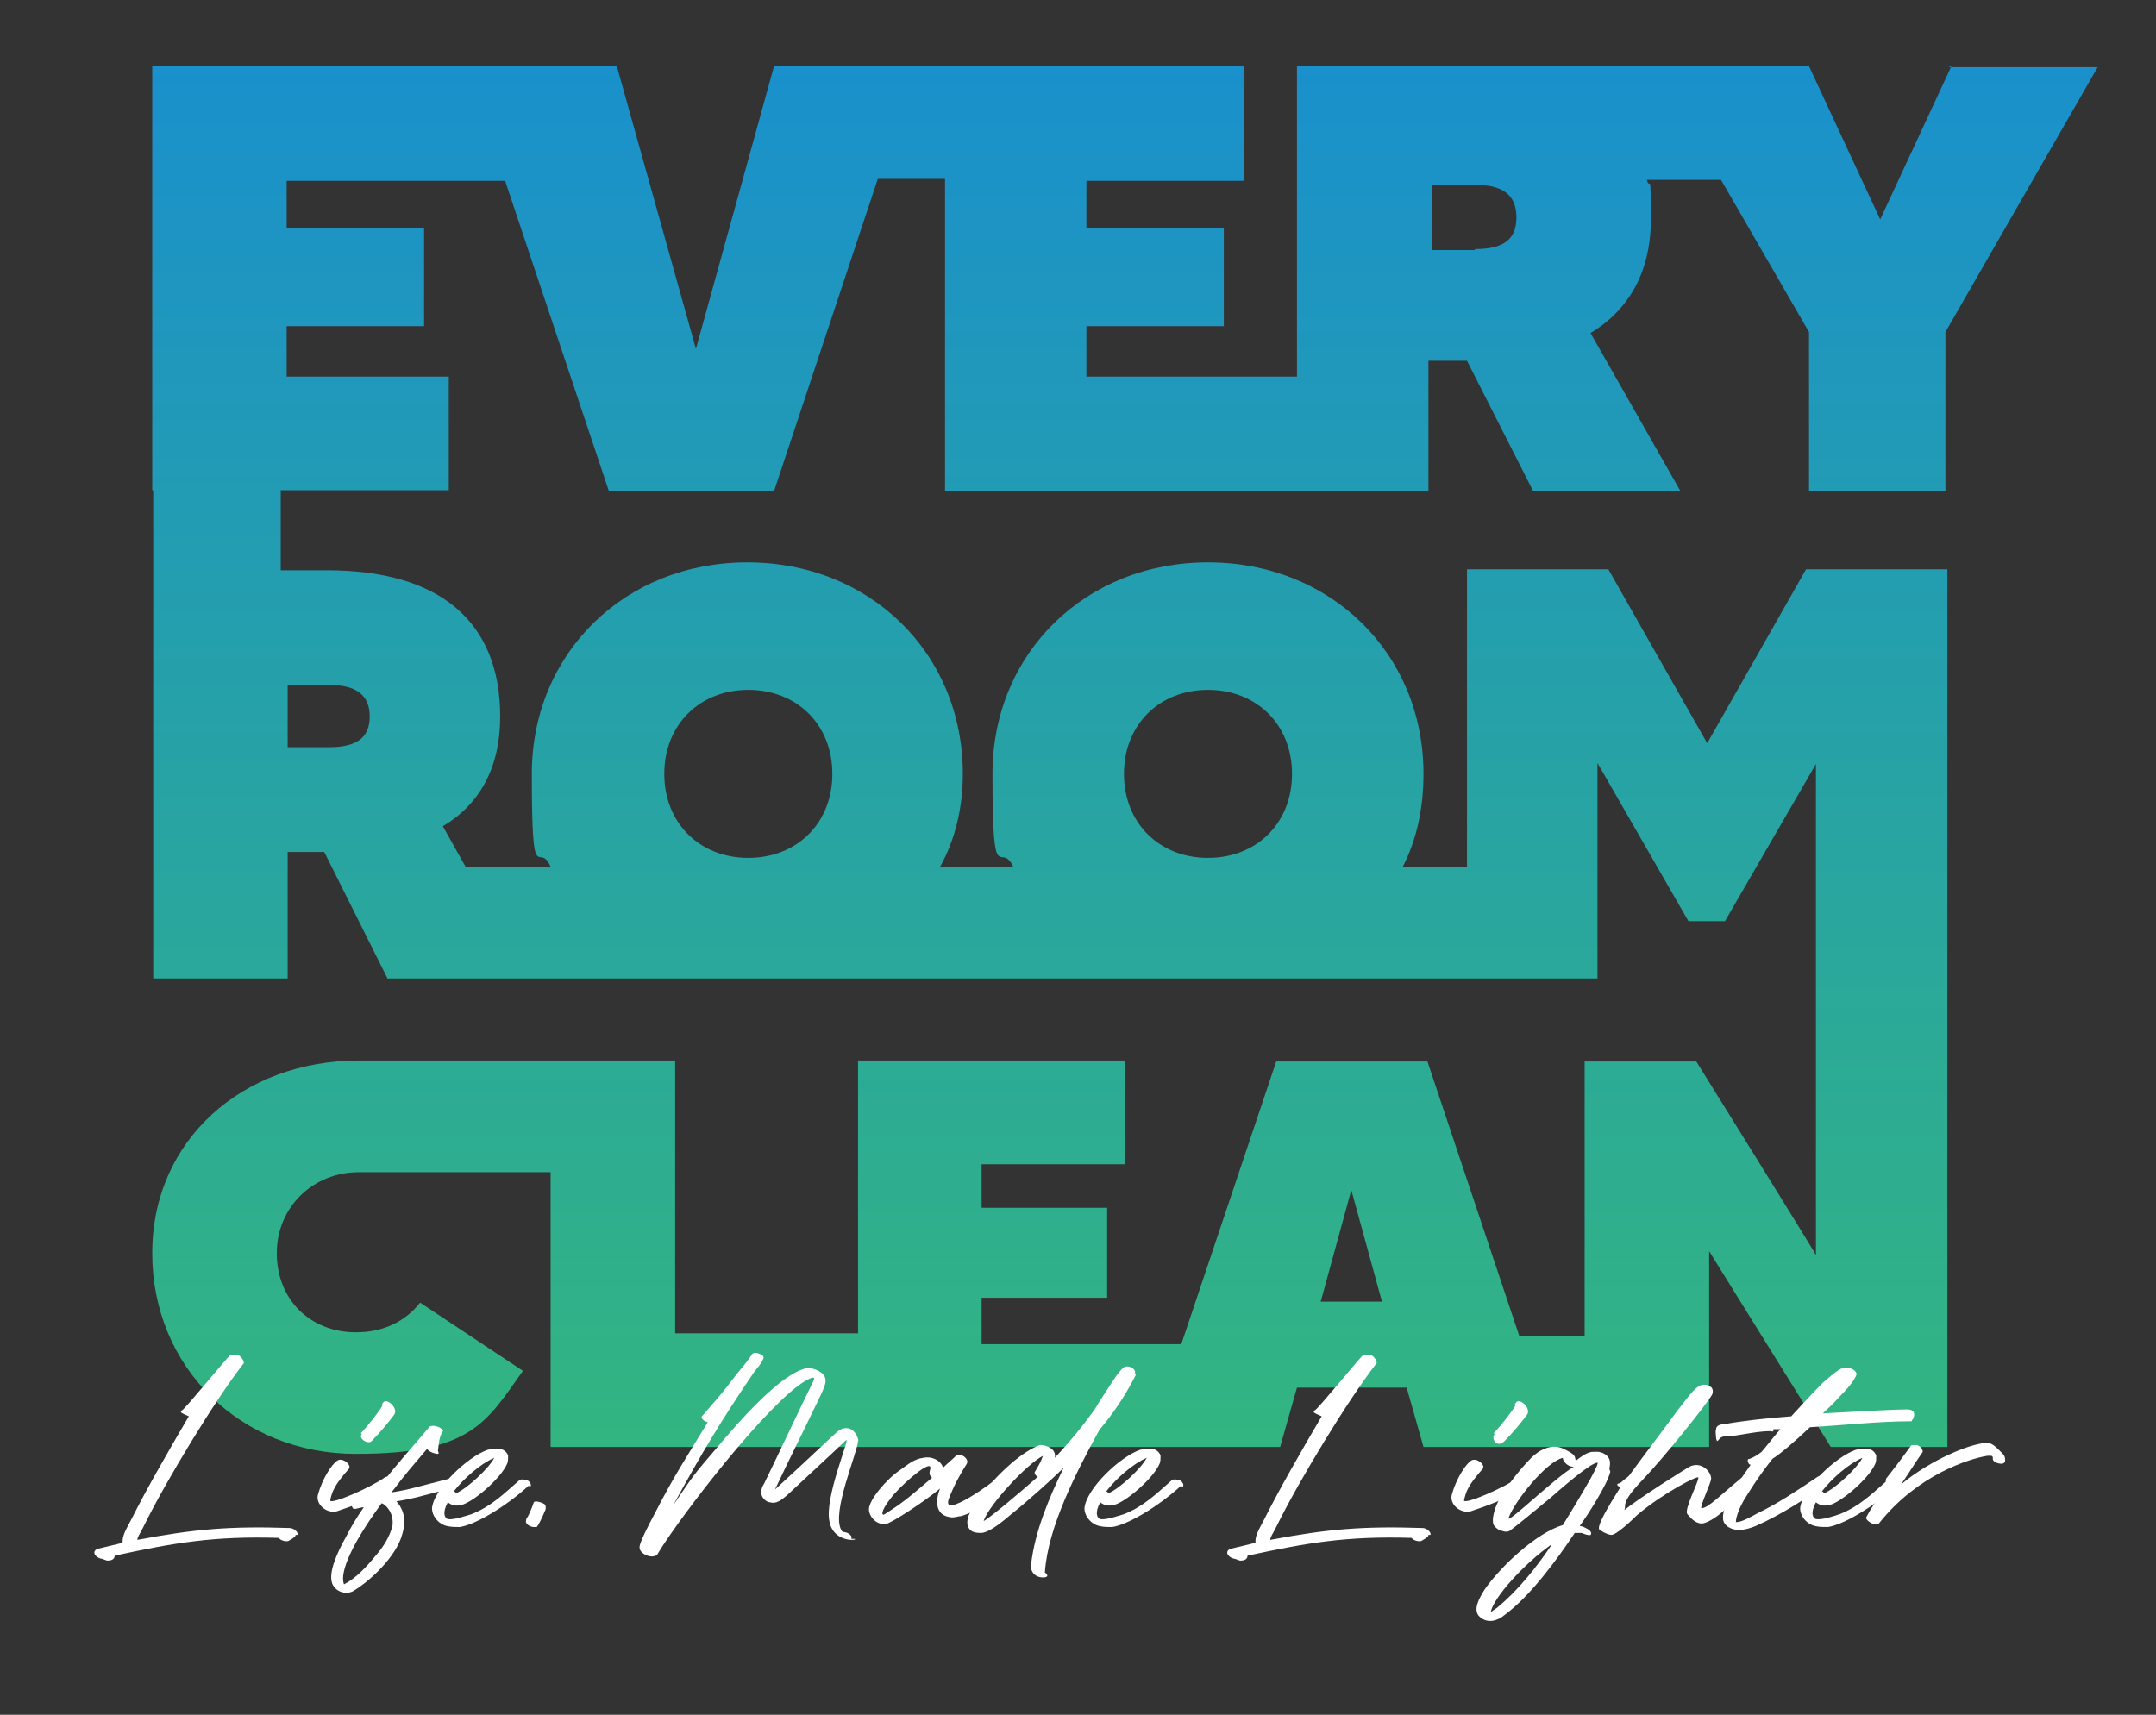 <?xml version="1.0" encoding="UTF-8"?>
<svg id="Layer_1" xmlns="http://www.w3.org/2000/svg" xmlns:xlink="http://www.w3.org/1999/xlink" version="1.1" viewBox="0 0 218.1 173.5">
  <rect x="0" y="0" width="218.1" height="173.5" fill="#333333" stroke="none"/>
  <!-- Generator: Adobe Illustrator 29.5.0, SVG Export Plug-In . SVG Version: 2.1.0 Build 137)  -->
  <defs>
    <style>
      .st0 {
        fill: url(#linear-gradient);
      }

      .st1 {
        fill: #fff;
      }
    </style>
    <linearGradient id="linear-gradient" x1="114" y1="147.2" x2="114" y2="6.7" gradientUnits="userSpaceOnUse">
      <stop offset="0" stop-color="#33b580"/>
      <stop offset="1" stop-color="#1a90cc"/>
    </linearGradient>
  </defs>
  <path class="st0" d="M197.4,6.7l-7.2,15.5-7.2-15.5h-15.1,0s-18.6,0-18.6,0c0,0,0,0,0,0h-18.1v31.4h-21.3v-5.1h13.9v-9.9h-13.9v-4.8h15.9V6.7h-29.6s-3.1,0-3.1,0h0s-14.8,0-14.8,0l-7.9,28.6-8-28.6H15.4v42.9h.1v49.4h.3s13.3,0,13.3,0v-12.8h3.7l6.4,12.8h122.4v-21.8l9.2,16h3.7l9.2-15.9v11.6s0,10.1,0,10.1h0v28c.1,0-12.1-19.6-12.1-19.6h-11.3v27.8h-6.6l-9.3-27.8h-15.3l-9.6,28.6h-20.2v-4.7h12.7v-9.1h-12.7v-4.4h14.5v-10.5h-27v27.6h-18.5v-27.6h-12.6s-19.4,0-19.4,0h0c-11.7,0-20.9,8-20.9,19.5s8.9,20.3,20.6,20.3,13.2-3.2,16.9-8.4l-10.4-6.9c-1.5,1.9-3.7,3-6.5,3-4.6,0-8-3.3-8-8s3.7-8.2,8.3-8.2h0s19.4,0,19.4,0v27.8h73.8l1.7-6h11.1l1.7,6h28.9v-19.8l12.3,19.8h11.8v-.2s0,0,0,0v-47.2h0v-41.2s0,0,0,0v-.2h-14.3l-10,17.6-10-17.6h-14.3v30.1h-6.5c1.4-2.7,2.1-5.9,2.1-9.4,0-12.2-9.4-21.4-21.8-21.4s-21.8,9.2-21.8,21.4.8,6.6,2.1,9.4h-7.4c1.5-2.7,2.3-5.9,2.3-9.4,0-12.2-9.4-21.4-21.8-21.4s-21.8,9.2-21.8,21.4.7,6.6,1.9,9.4h-8.6l-2.3-4.1c3.7-2.2,5.8-5.9,5.8-11.1,0-9.6-6.1-14.8-17.5-14.8h-4.7v-8.1h17v-11.5h-16.4v-5.1h13.9v-9.9h-13.9v-4.8h22.1l10.5,31.4h16.7l10.5-31.6h6.8v31.6h48.9v-13.2h3.9l6.7,13.2h14.9l-9.1-16c3.8-2.3,6.1-6.1,6.1-11.5s-.1-2.8-.4-4h7.5l8.9,15.4v16.1h13.8v-16.1l15.4-26.8h-15.1ZM133.6,131.7l3.1-11.3,3.1,11.3h-6.3ZM122.2,69.8c4.9,0,8.5,3.5,8.5,8.5s-3.6,8.5-8.5,8.5-8.5-3.5-8.5-8.5,3.6-8.5,8.5-8.5ZM75.7,69.8c4.9,0,8.5,3.5,8.5,8.5s-3.6,8.5-8.5,8.5-8.5-3.5-8.5-8.5,3.6-8.5,8.5-8.5ZM29.1,69.3h4.2c2.7,0,4.1,1,4.1,3.2s-1.4,3.1-4.1,3.1h-4.2v-6.3ZM149.2,25.3h-4.3v-6.6h4.3c2.8,0,4.2,1,4.2,3.3s-1.4,3.2-4.2,3.2Z"/>
  <g>
    <path class="st1" d="M29.9,155.3c0,.1,0,.2-.7.6-.2.1-.8,0-1-.3-6.6-.2-10.6.5-16.6,1.8,0,.4-.4.5-.7.5-.2,0-.5-.2-.7-.2-.7-.2-.9-.8-.3-1,.8-.2,1.7-.4,2.5-.6,0,0,0,0,0-.1,0-.6.2-1,.9-2.3,1.5-3,3.8-7,5.8-10.4,0,0-.7-.3-.8-.4,0,0,0-.2.1-.2.3-.1,4.6-5.4,4.9-5.6.1-.1.5,0,.8,0,.4.2.7.8.5.9-2.8,3.6-7.8,11.8-10.1,16.5-.4.8-.6,1-.6,1.3,5.8-1.1,9.4-1.4,15.4-1.2.4,0,.9.4.8.7Z"/>
    <path class="st1" d="M39.7,150.4c-1.5,1.1-4.4,2.1-5.6,2.5-1,.3-2.3-.7-1.9-1.8.4-1.4,1.3-2.9,1.9-3.3.5-.4,1.5.4,1.2.8-1.5,1.7-1.7,2.3-1.9,3.2,0,.5,4.1-1.3,5.5-2.3.4-.3.9.2.9.5,0,0,0,.2-.1.3ZM36.5,145c.6-.6,1.8-2.1,2.2-2.8,0,0-.1-.2,0-.2.3-.7,1.6.4,1.2,1.1-.5.7-1.5,1.9-2.3,2.7-.4.4-1.4-.3-1-.7Z"/>
    <path class="st1" d="M46,150.5c-3.2.8-4,1.1-5.9,1.4.8.9,1,2,.6,3.3-.6,2.3-3.3,4.8-5,5.8-.8.4-1.8,0-2.1-.8-.4-1.1.5-3.1,1.4-4.7.5-1,1.1-2,1.8-3-.4,0-1,.3-1.1.1-.3-.4-.1-.9.5-1,.5-.1,1-.2,1.5-.3,0,0,.6-.8.7-.9,2-2.6,3-3.6,5.1-6.1,0,0,0,0,.1,0,.2-.1.8,0,1.1.3,0,0,.2.1.1.2-.4.6-.4,1.3-.5,2h0c.1.2.1.3,0,.3-.3,0-.9-.2-1.1-.5-1.7,2-2,2.3-3.6,4.4,1.9-.3,2.7-.6,5.9-1.4.5-.1.8.4.8.7,0,.1,0,.2-.2.2ZM38.6,152.1c-4.3,5.9-4,7.7-3.8,8.2,1.2-.6,2.3-1.8,3.2-2.9.8-.9,1.4-1.9,1.7-3,.2-1.5-.9-2.3-1.1-2.3Z"/>
    <path class="st1" d="M53.5,150.3c-2.4,2.2-5.5,4-7,4.2-.6,0-1.1,0-1.6-.2-.7-.3-1.2-1-1.2-1.7.2-2,3.6-5.2,5.6-5.9.4-.1.8-.2,1.2-.1.4,0,.8.3.9.7,0,.3,0,.6-.1.8-.6,1.4-3.1,3.6-4.4,4.1-.6.2-1.1.2-1.6-.2-.6,1.1-.3,1.6,0,1.7.6.1,1.7-.3,2.4-.5,2-.8,3.2-2,4.8-3.4.2-.2.6-.1.9,0,.3.2.4.5.2.7ZM45.9,150.9c.1,0,.2.1.2.2,1.2-.5,3.4-2.6,3.9-3.6-1.4.6-3.1,2.1-4.1,3.4Z"/>
    <path class="st1" d="M55.2,152.7c-.3.7-.6,1.4-.9,1.8,0,0-.2,0-.3,0-.3,0-.7-.2-.8-.5,0,0,0-.3.1-.4.2-.3.5-1,.7-1.6.1-.2.8,0,1.1.2,0,0,.1.2.1.2Z"/>
    <path class="st1" d="M86.5,155.7c0,.1-.2.1-.3.1-1,0-2.1-.6-2.3-1.9-.5-2.4,2.1-8.4,1.7-8.2-.1.1-2,1.9-6,5.6-.5.4-1,.9-1.7.7-.4,0-.9-.5-.9-1,0-.3.1-.6.3-.9.7-1.4,4-8.4,4.9-10.2.4-.7,0-.6-.7-.2-3.7,2.1-12.6,13.6-14.9,17.4-.3.8-2,.2-1.9-.6,0-.4.9-2.2,1.5-3.3,2-3.9,3.2-5.7,5.4-9.3-.5-.1-.7-.5-.6-.6.5-.6,1.9-2.1,3-3.6,1.4-1.8,1.2-1.4,2.1-2.7.2-.3.9,0,1.1.2,0,0,.1.2,0,.3-.2.5-.6.9-.9,1.3-3.4,5-5.3,8.2-8.2,13.5,2.1-3.1,2-3,4.4-5.8,2.2-2.6,6.5-7.6,9.2-8.1.5,0,1.3.3,1.6.7.5.6,0,1.4-.3,2.1-2.5,5.2-2.9,5.9-4.6,9.5,3.5-3.2,6.2-5.8,6.5-6,.9-.5,1.5,0,1.8.6,0,.1.2.4.1.5-.1,1.3-2.7,7.2-1.7,9,0,0,.1.2.2.2,0,0,.5,0,.8.4,0,0,.1.2,0,.3Z"/>
    <path class="st1" d="M101.7,150.4c-1.2,1.1-2.7,2.5-4.5,3-.3,0-.7.2-1.1.1-1.5-.2-1.5-1.7-1-2.9-1.4,1.2-4.9,3.5-5.5,3.6-1,.1-1.7-.8-1.7-1.5,0-.9,1.7-3,3.2-4,.7-.5,1.4-1.1,2.3-1.2.9-.2,1.8.3,2,1,.4-.4.9-.8,1.3-1.2.4-.4,1.4.3,1.1.8-.7,1.1-1.3,2.2-1.8,3.5-.9,2.3,4.7-1.8,4.8-2,.3-.3.8.2,1,.5,0,0,0,.2,0,.3ZM94.3,149.5c0,0-.1,0-.2-.2-.2-.3.1-.7,0-.9-.3-.5-3.2,2.1-4,3.2-1.1,1.4-.9,1.8-.6,1.6,1.7-1.1,2-1.3,4.8-3.7Z"/>
    <path class="st1" d="M114.9,139.1c-1,2-2.2,3.8-3.7,5.6-2.3,4.2-5.2,9.8-5.5,14.4.4.3.3.5-.2.5-.8,0-1.3-.6-1.2-1.3.4-3.4,1.8-6.7,3.3-9.8-1.2,1.2-3.9,3.6-5.3,4.7-1.4,1.2-2.4,1.9-3.1,1.9-.5,0-1-.1-1.2-.5-.5-.8.4-2.2.9-2.8,1.3-1.9,4.1-4.8,6.3-5.6.8,0,1.7.5,1.5,1.3,1.5-1.6,2.9-3.3,4.1-5,.4-.7.9-1.4,1.4-2.2.4-.6.8-1.3,1.4-1.9.5-.4,1.4.1,1.2.6ZM104.9,149.4c-.2-.2-.3-.4-.2-.5.3-.5.6-1,.8-1.6-1.6.8-5.5,5-6,6.6.6-.3,3.7-2.9,5.5-4.5Z"/>
    <path class="st1" d="M119.5,150.3c-2.4,2.2-5.5,4-7,4.2-.6,0-1.1,0-1.6-.2-.7-.3-1.2-1-1.2-1.7.2-2,3.6-5.2,5.6-5.9.4-.1.8-.2,1.2-.1.4,0,.8.3.9.7,0,.3,0,.6-.1.8-.6,1.4-3.1,3.6-4.4,4.1-.6.2-1.1.2-1.6-.2-.6,1.1-.3,1.6,0,1.7.6.1,1.7-.3,2.4-.5,2-.8,3.2-2,4.8-3.4.2-.2.6-.1.9,0,.3.2.4.5.2.7ZM111.9,150.9c.1,0,.2.1.2.2,1.2-.5,3.4-2.6,3.9-3.6-1.4.6-3.1,2.1-4.1,3.4Z"/>
    <path class="st1" d="M144.5,155.3c0,.1,0,.2-.7.6-.2.1-.8,0-1-.3-6.6-.2-10.6.5-16.6,1.8,0,.4-.4.5-.7.5-.2,0-.5-.2-.7-.2-.7-.2-.9-.8-.3-1,.8-.2,1.7-.4,2.5-.6,0,0,0,0,0-.1,0-.6.2-1,.9-2.3,1.5-3,3.8-7,5.8-10.4,0,0-.7-.3-.8-.4,0,0,0-.2.1-.2.3-.1,4.6-5.4,4.9-5.6.1-.1.5,0,.8,0,.4.2.7.8.5.9-2.8,3.6-7.8,11.8-10.1,16.5-.4.8-.6,1-.6,1.3,5.8-1.1,9.4-1.4,15.4-1.2.4,0,.9.4.8.7Z"/>
    <path class="st1" d="M154.4,150.4c-1.5,1.1-4.4,2.1-5.6,2.5-1,.3-2.3-.7-1.9-1.8.4-1.4,1.3-2.9,1.9-3.3.5-.4,1.5.4,1.2.8-1.5,1.7-1.7,2.3-1.9,3.2,0,.5,4.1-1.3,5.5-2.3.4-.3.9.2.9.5,0,0,0,.2-.1.3ZM151.1,145c.6-.6,1.8-2.1,2.2-2.8,0,0-.1-.2,0-.2.3-.7,1.6.4,1.2,1.1-.5.7-1.5,1.9-2.3,2.7s-1.4-.3-1-.7Z"/>
    <path class="st1" d="M162.9,148.9c-.3,1.3-2.3,4.4-3.1,5.5.3,0,.6.2.8.3.2.1.5.4.3.6-.1.1-.7-.1-.9-.2-.2,0-.5,0-.7,0-1.8,2.7-4.5,6.4-7.1,8.3-.7.6-1.7.9-2.5.2-.8-.7,0-2,.5-2.8,1.6-2.3,5.2-5.7,7.9-6.5.5-.8,1.9-3.1,2.8-4.7.6-1.1.8-1.6.7-1.6-.6-.1-3.9,2.8-4.7,3.5-1.7,1.4-3.5,2.9-4.2,3.4-.2.1-.5.1-.7,0-.3,0-.7-.3-.9-.6-.2-.5,0-1.2.2-1.8.5-1.4,2.4-3.8,3.6-5,.8-.8,2.1-1.5,3.3-.9s1.1.7,1.2,1.2c.4-.3,1-.8,1.6-.9.4,0,.8-.1,1.3.2.7.4.6,1,.5,1.5ZM156.9,156.3c-2.7,1.9-5.8,5.3-6.1,6.8.2-.1.4-.3.6-.4,2.1-1.7,4-4.1,5.5-6.3ZM159.1,148.4c-.4,0-.9-.4-1-.8,0,0,0,0,0-.1-1.7.4-4.9,4.4-5.5,6.1-.1.6,4.6-4,6.6-5.2Z"/>
    <path class="st1" d="M177.1,150.2c0,.1,0,.3-.2.3-1.8,1.7-3.2,3.2-4.5,3.6-.7.2-1.3-.4-1.7-.9-.4-.4,1.2-3.4,1.1-3.7.1-.3-3.5,1.5-6.2,3.8-.6.6-2.1,2-2.6,2-.2,0-.7-.2-1-.4-.2-.2-1,.2,1.9-4.4-.3-.2-.4-.3-.2-.4.2,0,.4-.2.6-.4-.2.1.1,0,.5-.4,1-1.4,3.9-5.2,4.9-6.6,1.4-1.8,1.9-2.5,2.6-2.6.2,0,.5,0,.7.2.1,0,.4.3.2.8-.5.9-4.8,6.3-7.1,8.7s-1.5,2.5-1.8,3c1.6-1.3,6.1-4.1,6.6-4.4,1.2-.6,2.2.5,2.2,1.2,0,.4-1.1,2.7-1,3,.7,0,1.9-1.3,4.1-3.1.2-.2.8.2.8.6Z"/>
    <path class="st1" d="M193.4,143.8c-3.4,0-6.8.4-10.3.6-1.6,1.5-3,2.7-3.8,3.2-1.5,1.9-2.4,3.4-2.9,4.2-.3.5-.8,1.6-.8,2.2.3,0,.6,0,2.2-.9,2.1-1,4-2.3,6.1-3.7.3-.2.6,0,.9,0,.4.2.4.5.2.6-2.3,1.6-4.7,3.2-7.4,4.4-.5.2-1.1.4-1.7.4-.7,0-1.6-.4-1.6-1.2-.1-1.4,1.9-4.1,2.8-5.4-.2,0-.3-.3-.3-.4s0-.2.2-.2c.5-.2.8-.4,1.2-.7.6-.7,1.2-1.5,1.9-2.3-.2,0-.5,0-.7,0,0,.2,0,.3-.3.2-1.2,0-2.5.3-3.9.5-.7,0-.9,0-1.2.2,0,0-.2.3-.3.3,0,0-.1-.2-.1-.3,0-.3-.1-.6,0-.9,0-.4.5-.5.8-.5,1.6-.3,4.1-.6,6.8-.8,1.1-1.2,2.2-2.4,3.2-3.4.6-.5,1.1-1,1.8-1.4.8-.4,1.7.2,1.6.6-.3.7-.9,1.4-1.8,2.3-.5.6-1.1,1.1-1.6,1.6,3.8-.2,7.3-.4,8.5-.4s.6,1.1.5,1.1Z"/>
    <path class="st1" d="M191.9,150.3c-2.4,2.2-5.5,4-7,4.2-.6,0-1.1,0-1.6-.2-.7-.3-1.2-1-1.2-1.7.2-2,3.6-5.2,5.6-5.9.4-.1.8-.2,1.2-.1.4,0,.8.3.9.7,0,.3,0,.6-.1.8-.6,1.4-3.1,3.6-4.4,4.1-.6.2-1.1.2-1.6-.2-.6,1.1-.3,1.6,0,1.7.6.1,1.8-.3,2.4-.5,2-.8,3.2-2,4.8-3.4.2-.2.6-.1.9,0,.3.2.4.5.2.7ZM184.3,150.9c.1,0,.2.1.2.2,1.2-.5,3.4-2.6,3.9-3.6-1.4.6-3.1,2.1-4.1,3.4Z"/>
    <path class="st1" d="M202.8,147.9c0,.1-.2.2-.3.2-.4,0-1-.2-.9-.6,0-.3-.4-.2-.6-.2-1.8.3-7,1.9-10.9,6.8,0,.1-.3.1-.4.1s-.3,0-.4-.1c-.4-.2-.6-.5-.5-.6.9-1.7.7-.9,2-3.5-.1-.2,0-.3,0-.4.5-.6,2-2.6,2.5-3.3,0-.1.3-.1.4-.1.1,0,.3,0,.4.1.4.2.4.5.4.6-1.1,1.6-1.1,1.7-2.2,3.3,3.1-2.6,7.4-4.3,8.8-4.2.5,0,1.1.7,1.5,1.1.2.2.3.5.2.9Z"/>
  </g>
</svg>